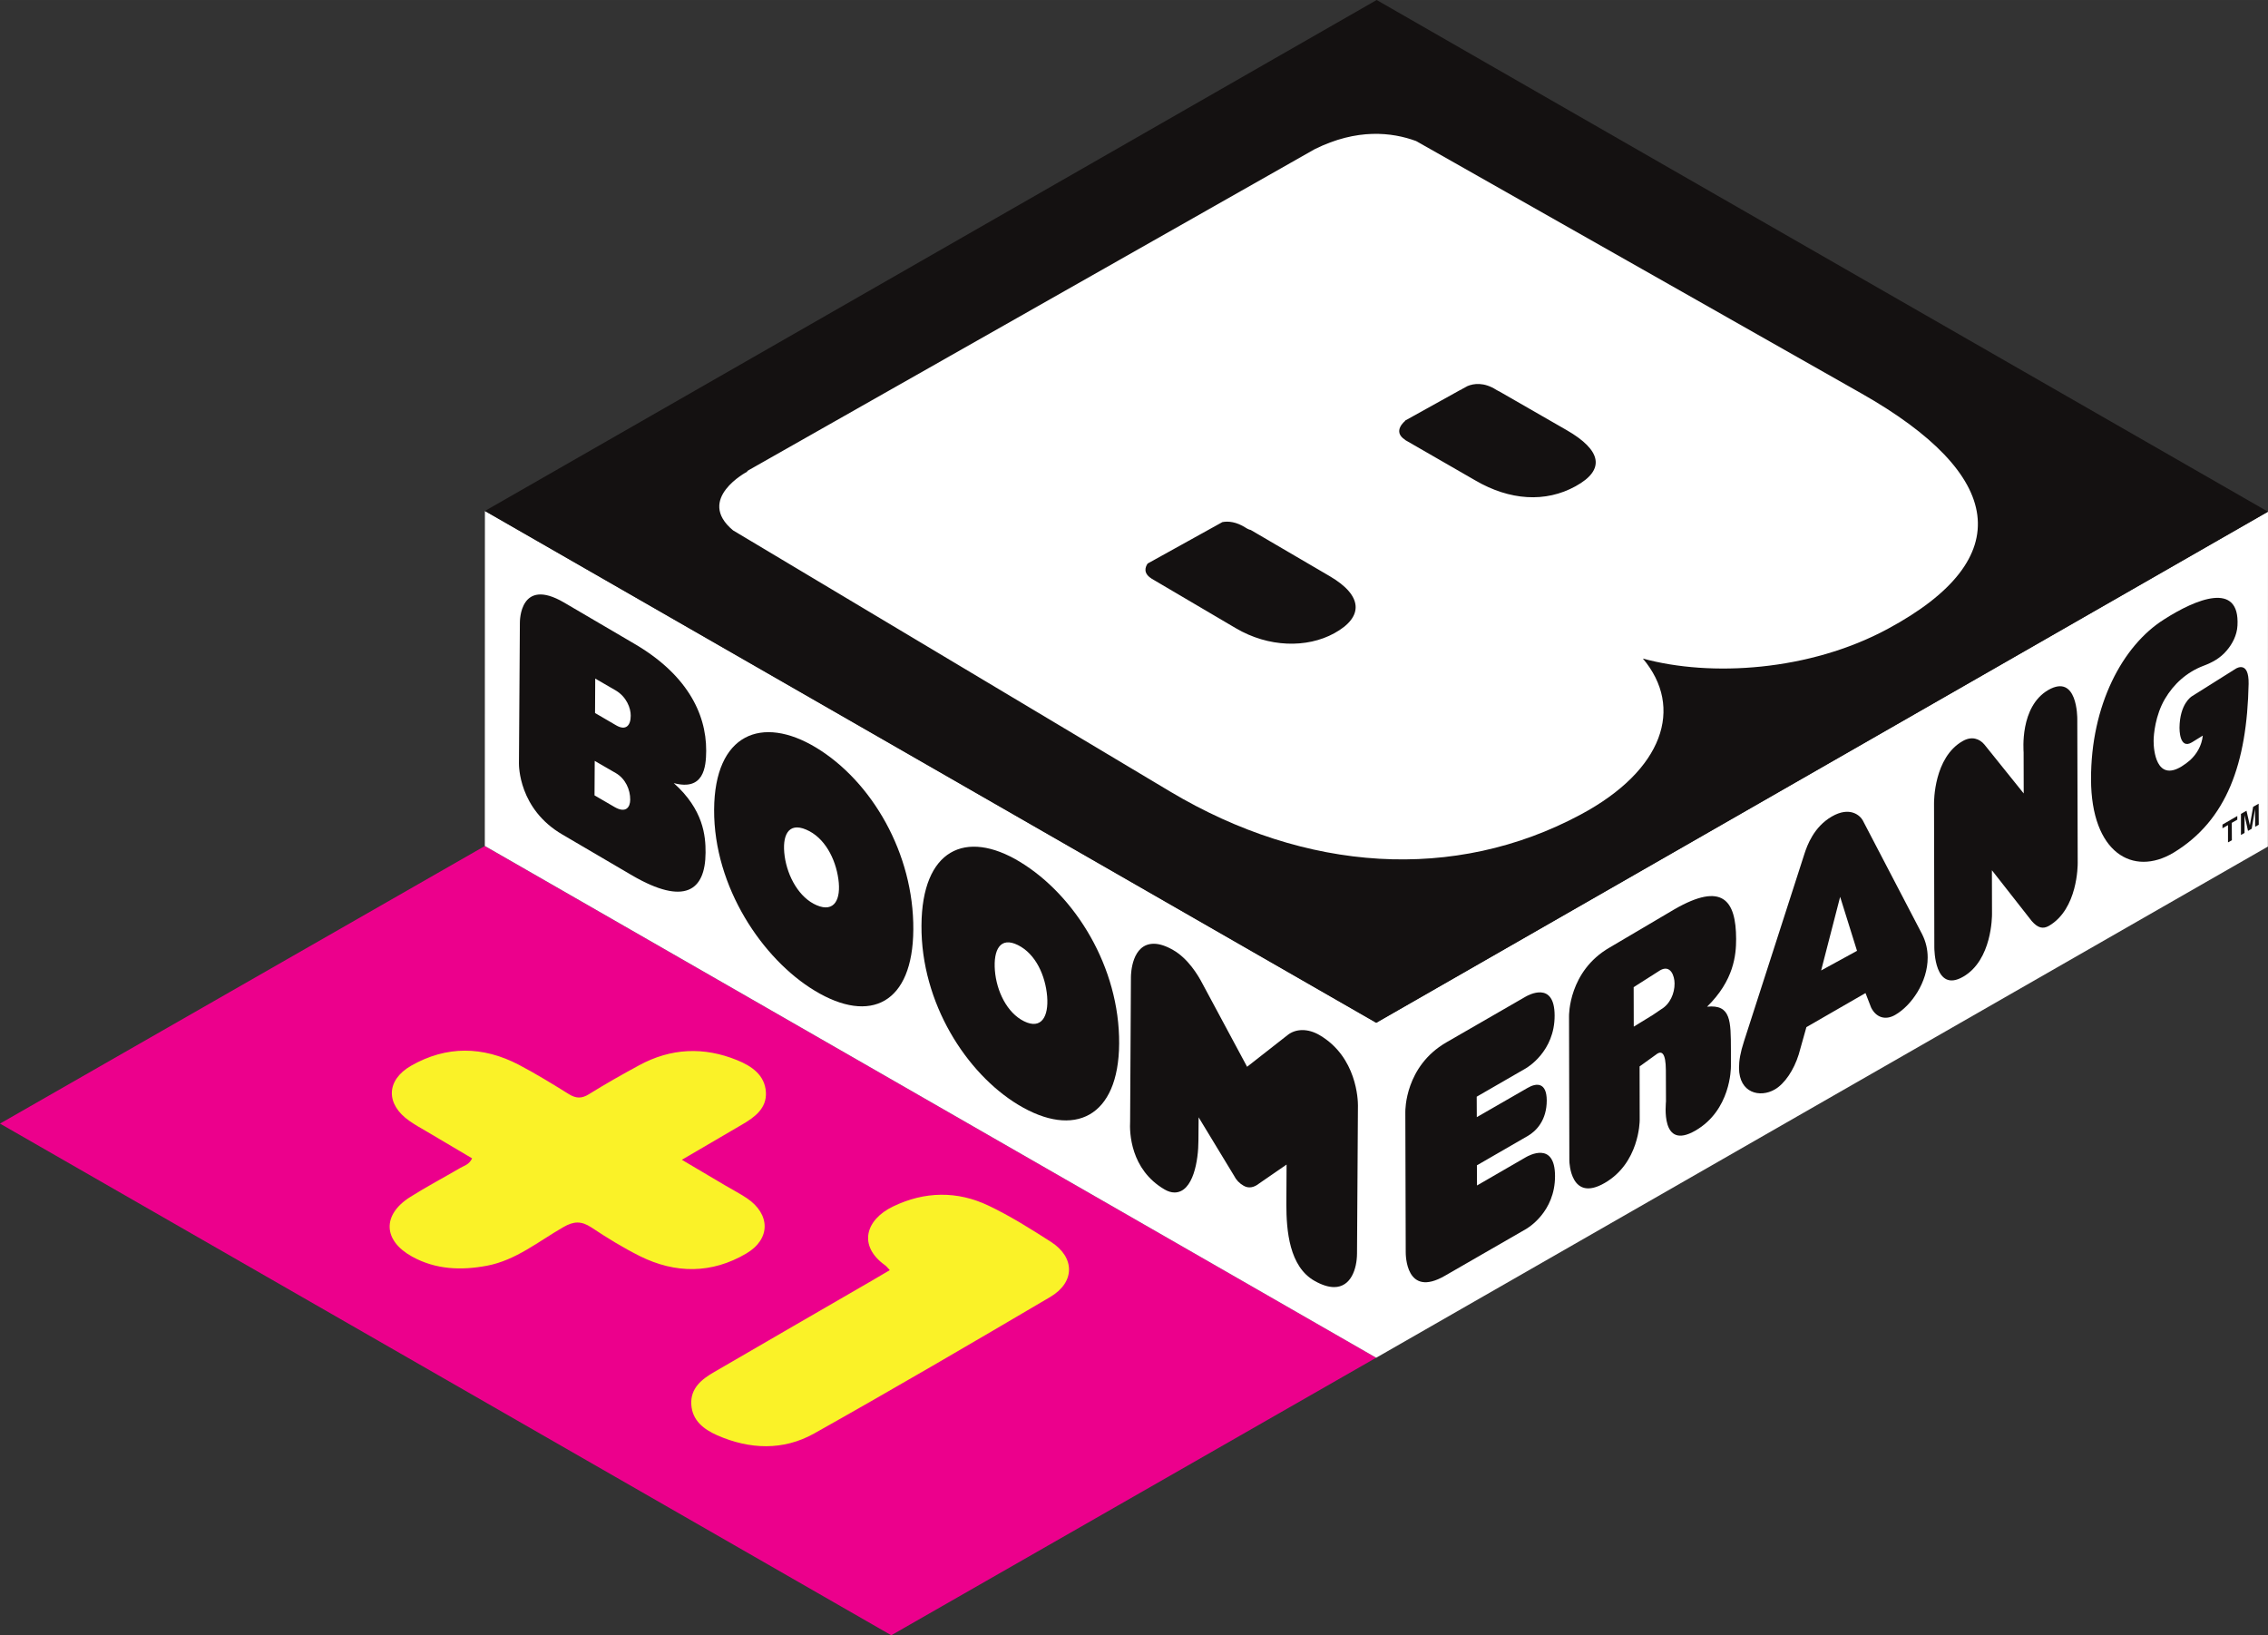 <?xml version="1.0" encoding="UTF-8" standalone="no"?>
<svg xmlns:rdf="http://www.w3.org/1999/02/22-rdf-syntax-ns#" xmlns="http://www.w3.org/2000/svg" height="432.56" width="600" version="1.1" xmlns:cc="http://creativecommons.org/ns#" xmlns:dc="http://purl.org/dc/elements/1.1/" viewBox="0 0 158.75 114.447">
 <rect x="0" y="0" width="158.75" height="114.447" fill="#333333" stroke="none"/>
 <g transform="translate(67.118 153.21)">
  <path d="m-67.118-74.575 62.385 35.81 33.942-19.426-62.393-35.809z" fill="#ec008c"/>
  <path d="m-34.072-72.142c-1.059-0.622-2.118-1.252-3.171-1.875-0.415-0.243-0.83-0.472-1.216-0.744-1.668-1.16-1.654-2.849 0.121-3.866 2.47-1.41 5.025-1.374 7.537-0.064 1.196 0.63 2.355 1.339 3.5 2.054 0.501 0.308 0.895 0.322 1.403 0.007 1.146-0.715 2.327-1.381 3.515-2.025 2.226-1.21 4.53-1.31 6.864-0.358 1.023 0.415 1.94 1.045 2.011 2.24 0.065 1.124-0.773 1.747-1.66 2.262-1.353 0.787-2.706 1.582-4.223 2.469 1.102 0.652 2.068 1.224 3.027 1.79 0.508 0.3 1.031 0.572 1.518 0.895 1.66 1.116 1.689 2.863-0.043 3.879-2.412 1.417-4.946 1.417-7.437 0.179-1.174-0.587-2.305-1.281-3.4-2.011-0.701-0.458-1.231-0.444-1.968-0.015-1.732 0.995-3.321 2.319-5.347 2.699-1.797 0.336-3.579 0.272-5.225-0.637-2.047-1.124-2.112-2.935-0.143-4.173 1.145-0.723 2.34-1.353 3.514-2.04 0.272-0.158 0.616-0.229 0.823-0.666" fill="#faf228"/>
  <path d="m-4.837-64.318c-0.15-0.158-0.236-0.28-0.351-0.358-1.854-1.332-1.381-3.157 0.587-4.102 2.197-1.059 4.488-1.102 6.685-0.05 1.517 0.723 2.949 1.625 4.366 2.534 1.696 1.095 1.682 2.834-0.064 3.858-5.483 3.228-10.98 6.442-16.527 9.555-2.155 1.203-4.502 1.117-6.771 0.122-0.938-0.415-1.747-1.023-1.818-2.147-0.072-1.153 0.73-1.782 1.617-2.291 3.665-2.133 7.337-4.251 11.009-6.377 0.408-0.236 0.816-0.48 1.266-0.744" fill="#faf228"/>
  <path d="m91.624-93.962-62.414 35.774-62.393-35.817 0.007-23.445 62.386 35.814 62.422-35.764z" fill="#fff"/>
  <path d="m91.629-117.4-62.386-35.81-62.421 35.76 62.392 35.821z" fill="#141111"/>
  <path d="m43.165-119.18c-2.104 1.16-4.609 1-7.021-0.41l-4.896-2.82c-0.007-0.01-0.007-0.02-0.014-0.02-0.931-0.59 0-1.32 0-1.32l-0.008-0.02 3.908-2.17 0.015 0.01s0.021-0.02 0.064-0.05l0.387-0.21c0.429-0.18 1.145-0.29 2.011 0.26 0.079 0.05 0.143 0.08 0.208 0.11l4.716 2.71c2.434 1.4 2.749 2.77 0.63 3.93m-16.892 10.29c-1.911 1.05-4.602 1-6.9-0.36l-5.897-3.47-0.008-0.01c-0.565-0.36-0.436-0.78-0.257-1.04l5.232-2.9c0.422-0.08 0.973-0.02 1.61 0.38 0.151 0.1 0.272 0.15 0.373 0.17l5.54 3.24c2.319 1.36 2.383 2.85 0.307 3.99m36.891-16.79-28.495-16.15-2.67-1.51c-1.689-0.62-4.129-0.9-7.093 0.57l-39.717 22.52-0.007 0.05s-3.637 1.91-0.988 4.11l30.591 18.277c9.491 5.661 19.92 6.341 28.738 1.61 5.791-3.099 7.244-7.487 4.352-10.917 4.76 1.3 11.653 0.88 17.128-2.07 9.198-4.94 8.167-10.82-1.839-16.49" fill="#fff"/>
  <g fill="#141111">
   <path d="m84.356-109.86c2.233-1.43 5.311-2.7 5.139 0.43-0.036 0.68-0.358 1.29-0.773 1.77-0.444 0.52-1.002 0.82-1.618 1.05-1.152 0.44-2.068 1.26-2.691 2.32-0.665 1.14-0.787 2.47-0.787 2.93-0.007 0.64 0.186 2.876 1.961 1.788 0.208-0.129 0.401-0.272 0.594-0.438 0.451-0.42 0.809-0.99 0.888-1.72l-0.759 0.47c-0.888 0.54-0.873-0.95-0.873-1.02 0.021-1.67 0.823-2.17 0.866-2.2l3.07-1.93c0.05-0.03 0.931-0.58 0.902 1.06-0.114 5.563-1.524 9.557-5.261 11.819-2.827 1.689-5.754 0.014-5.769-5.132-0.014-5.177 2.191-9.357 5.111-11.197"/>
   <path d="m4.56-81.737c1.202 0.595 1.732-0.307 1.618-1.739-0.122-1.453-0.794-2.97-2.047-3.593-1.238-0.615-1.725 0.329-1.611 1.782 0.115 1.432 0.838 2.956 2.04 3.55m-0.301-11.165c3.901 2.362 6.993 7.401 6.958 12.726-0.029 5.16-3.15 6.649-7.058 4.287-3.629-2.19-6.814-7.122-6.778-12.547 0.029-5.325 3.085-6.757 6.878-4.466"/>
   <path d="m25.241-80.77c-0.809-0.472-1.661-0.458-2.234 0l-2.834 2.219-3.121-5.812c-0.322-0.622-1.016-1.76-2.047-2.354-0.508-0.294-0.966-0.444-1.36-0.444-1.546 0-1.603 2.104-1.603 2.34l-0.057 10.092c-0.043 0.759 0.007 3.357 2.405 4.76 0.243 0.143 0.479 0.215 0.701 0.215 1.324 0 1.675-2.283 1.675-3.629l0.014-1.632 2.484 4.094c0.136 0.279 0.372 0.53 0.666 0.695 0.343 0.2 0.722 0.136 1.095-0.165l1.911-1.317-0.015 2.791c0 1.819 0.201 4.359 1.983 5.354 0.508 0.287 0.966 0.43 1.36 0.43 1.174 0 1.596-1.267 1.603-2.348l0.065-10.371c0-0.344-0.065-3.386-2.691-4.918"/>
   <path d="m-23.994-102.45c0.68 0.4 1.024 0.02 1.024-0.67 0.007-0.53-0.294-1.33-1.067-1.78l-1.417-0.82-0.014 2.41 1.474 0.86m-0.093 5.728c0.773 0.443 1.081 0.007 1.081-0.523 0.007-0.694-0.329-1.467-1.009-1.861l-1.475-0.852-0.014 2.412 1.417 0.824m4.13-1.682c2.076 1.853 2.233 3.693 2.226 4.867-0.014 2.698-1.496 3.707-5.125 1.603l-4.896-2.87c-3.077-1.79-3.042-4.86-3.042-4.982l0.065-9.844c0-0.12 0-3.21 3.078-1.42l4.895 2.87c3.622 2.1 5.082 4.82 5.068 7.52-0.007 1.175-0.186 2.814-2.269 2.256"/>
   <path d="m-9.946-89.853c1.231 0.523 1.711-0.408 1.51-1.832-0.2-1.439-0.966-2.92-2.255-3.464-1.267-0.544-1.703 0.429-1.503 1.868 0.2 1.424 1.016 2.906 2.247 3.428m-0.05-11.037c3.901 2.362 6.843 7.409 6.807 12.734-0.029 5.168-2.999 6.642-6.9 4.28-3.636-2.19-7.071-7.243-7.043-12.669 0.029-5.325 3.343-6.635 7.136-4.345"/>
   <path d="m70.253-101.34c0.629-0.37 1.181-0.18 1.531 0.24l2.749 3.42-0.007-2.87c0-0.12-0.287-3.2 1.725-4.37 2.04-1.17 2.032 1.92 2.032 2.04l0.029 10.074c0 0.143 0.007 3.221-2.018 4.395-0.416 0.236-0.773 0.15-1.203-0.344l-2.784-3.55 0.007 3.057c0 0.143 0.007 3.228-2.018 4.394-2.005 1.16-2.019-1.925-2.019-2.068l-0.021-10.064c0-0.114-0.015-3.204 1.997-4.354"/>
   <path d="m39.666-83.457c0.165-0.093 2.026-1.145 2.033 1.317 0.007 2.526-1.933 3.65-2.019 3.7l-3.435 1.983 0.007 1.431 3.557-2.047c0.623-0.365 1.331-0.393 1.339 0.874 0 1.367-0.709 2.133-1.332 2.49l-3.557 2.055 0.007 1.41 3.429-1.983c0.164-0.093 2.025-1.145 2.032 1.317 0.008 2.534-1.925 3.65-2.018 3.708l-5.69 3.278c-2.749 1.589-2.742-1.503-2.742-1.646l-0.028-9.821c0-0.121-0.022-3.192 2.87-4.867z"/>
   <path d="m60.353-85.292 2.512-1.374-1.181-3.779-1.331 5.153m7.064-2.548c0.272 0.537 0.394 1.088 0.394 1.639 0.007 1.725-1.145 3.372-2.269 4.016-0.694 0.408-1.345 0.179-1.689-0.508l-0.394-1.017-4.137 2.384-0.537 1.911c-0.336 1.08-0.98 2.054-1.682 2.455-1.016 0.587-2.491 0.265-2.498-1.51 0-0.523 0.093-1.074 0.351-1.869l4.237-13.141c0.186-0.565 0.645-1.854 1.904-2.584 1.274-0.737 1.99-0.071 2.176 0.279z"/>
   <path d="m49.149-82.57c0.63-0.365 0.952-1.123 0.945-1.811 0-0.529-0.279-1.338-1.009-0.923l-1.854 1.181 0.007 2.763 1.331-0.816m3.801-0.58c1.675-0.172 1.661 0.995 1.668 3.006v1.167c0 0.143-0.007 3.071-2.491 4.502-2.462 1.417-2.054-1.911-2.054-2.054l-0.008-2.176c-0.007-1.238-0.3-1.331-0.586-1.167l-1.253 0.902 0.007 3.751c0 0.143-0.043 3.02-2.455 4.409-2.369 1.367-2.469-1.424-2.469-1.568l-0.022-10.063c-0.007-0.115-0.028-3.192 2.835-4.846l4.538-2.677c3.378-1.947 4.316-0.623 4.323 2.076 0 1.124-0.151 2.892-2.033 4.738"/>
   <path d="m89.483-96.102v0.258l-0.387 0.222 0.008 1.217-0.272 0.15v-1.21l-0.387 0.222v-0.258z"/>
   <path d="m90.977-96.964 0.008 1.474-0.251 0.143-0.007-0.995v-0.121-0.122l-0.236 1.374-0.258 0.151-0.243-1.096v0.122 0.122 0.995l-0.251 0.143v-1.475l0.387-0.221 0.236 1.023 0.229-1.295z"/>
  </g>
 </g>
</svg>

